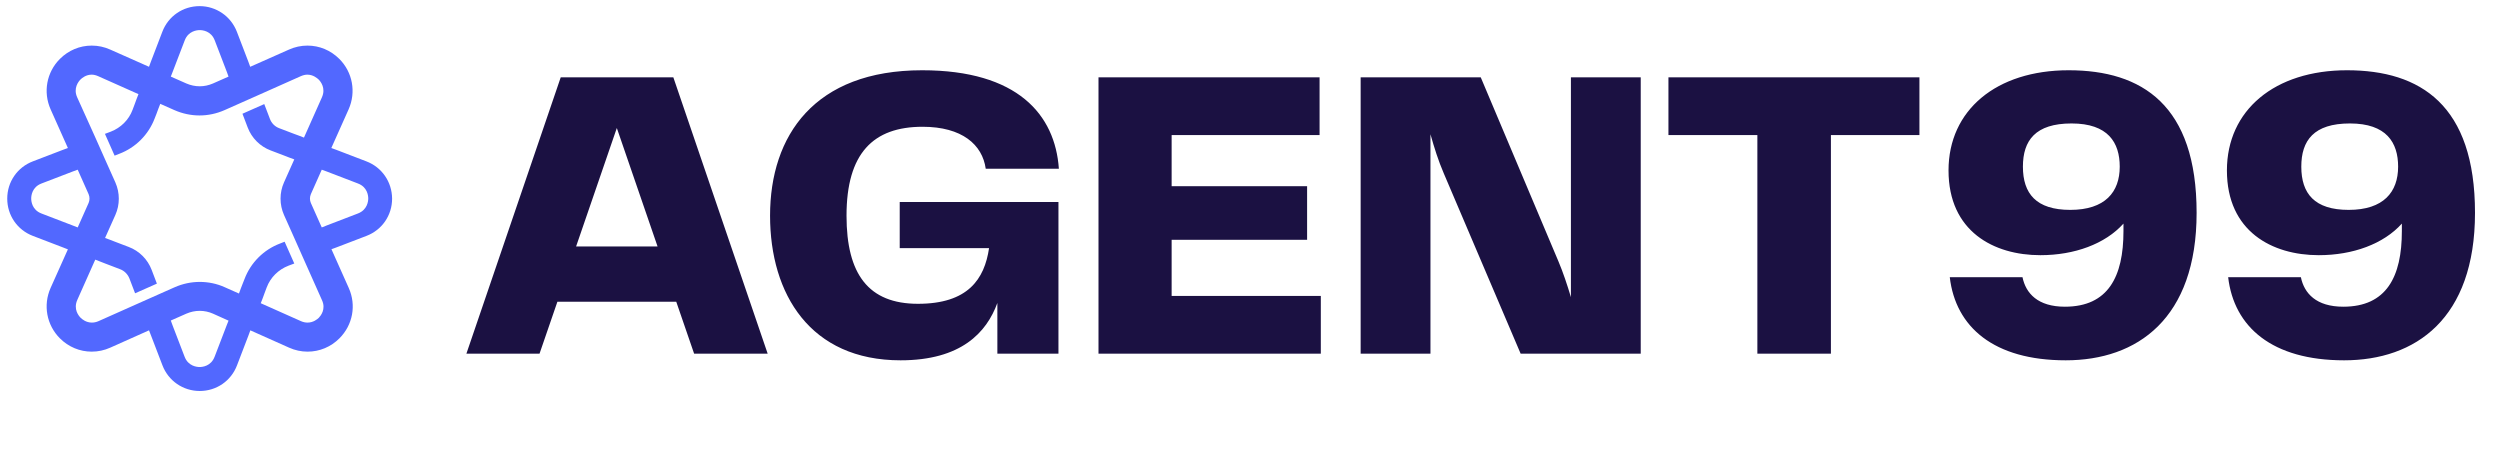 <svg width="281" height="52" viewBox="0 0 281 52" fill="none" xmlns="http://www.w3.org/2000/svg">
<path fill-rule="evenodd" clip-rule="evenodd" d="M41.174 18.134L37.799 16.841L37.241 16.637L39.187 12.283C40.044 10.351 39.636 8.119 38.139 6.622C37.173 5.656 35.908 5.125 34.56 5.125C33.839 5.125 33.145 5.275 32.478 5.574L28.124 7.507L27.92 6.949L26.627 3.574C26.287 2.703 25.716 1.982 24.981 1.479C24.246 0.975 23.375 0.689 22.436 0.689C20.558 0.689 18.912 1.819 18.245 3.574L16.953 6.949L16.748 7.507L12.394 5.574C11.727 5.275 11.033 5.125 10.312 5.125C8.965 5.125 7.7 5.656 6.733 6.622C5.237 8.119 4.828 10.351 5.686 12.283L7.631 16.637L7.074 16.841L3.699 18.134C1.944 18.801 0.814 20.447 0.814 22.325C0.814 24.203 1.944 25.849 3.699 26.516L7.074 27.809L7.631 28.027L5.686 32.367C4.828 34.3 5.237 36.531 6.733 38.028C7.7 38.994 8.965 39.525 10.312 39.525C11.033 39.525 11.727 39.375 12.394 39.076L16.748 37.13L16.966 37.688L18.259 41.062C18.926 42.804 20.572 43.947 22.45 43.947C24.328 43.947 25.974 42.818 26.641 41.062L27.934 37.688L28.138 37.13L32.492 39.076C33.159 39.375 33.853 39.525 34.574 39.525C35.921 39.525 37.187 38.994 38.153 38.028C39.65 36.531 40.071 34.313 39.2 32.367L37.255 28.013L37.813 27.809L41.187 26.516C42.943 25.849 44.072 24.203 44.072 22.325C44.058 20.447 42.929 18.801 41.174 18.134ZM19.416 8.051L20.763 4.54C21.171 3.465 22.164 3.384 22.45 3.384C22.749 3.384 23.729 3.465 24.137 4.54L25.484 8.051L25.688 8.609L23.933 9.385C23.457 9.589 22.967 9.698 22.45 9.698C21.933 9.698 21.429 9.589 20.953 9.385L19.198 8.609L19.416 8.051ZM4.665 23.999C3.59 23.591 3.508 22.611 3.508 22.311C3.508 22.012 3.59 21.032 4.665 20.624L8.176 19.277L8.734 19.073L9.958 21.822C10.094 22.135 10.094 22.502 9.958 22.815L8.734 25.564L8.176 25.346L4.665 23.999ZM25.471 36.586L24.124 40.096C23.715 41.171 22.736 41.253 22.436 41.253C22.151 41.253 21.157 41.171 20.749 40.096L19.402 36.586L19.198 36.028L20.953 35.252C21.429 35.048 21.933 34.939 22.45 34.939C22.967 34.939 23.47 35.048 23.933 35.252L25.688 36.041L25.471 36.586ZM35.84 35.715C35.69 35.864 35.227 36.259 34.574 36.259C34.343 36.259 34.098 36.218 33.826 36.096L29.308 34.082L29.526 33.524L29.73 32.966L29.975 32.313C30.397 31.183 31.295 30.299 32.424 29.864L33.077 29.619L32.016 27.224L31.989 27.169L31.472 27.373C29.635 28.067 28.179 29.523 27.485 31.36L27.28 31.878L27.063 32.435L26.859 32.993L25.267 32.286C24.369 31.878 23.402 31.687 22.45 31.687C21.484 31.687 20.531 31.891 19.633 32.286L18.041 32.993L15.592 34.082L11.074 36.096C10.802 36.218 10.543 36.259 10.326 36.259C9.673 36.259 9.224 35.878 9.06 35.715C8.856 35.511 8.217 34.762 8.693 33.701L10.707 29.183L11.265 29.401L11.823 29.619L13.496 30.258C13.973 30.435 14.354 30.816 14.544 31.292L15.184 32.966L17.578 31.905L17.633 31.878L17.048 30.34C16.599 29.156 15.66 28.203 14.462 27.755L12.925 27.169L12.367 26.952L11.809 26.747L12.966 24.162C13.483 23.006 13.483 21.672 12.966 20.502L11.809 17.916L10.72 15.467L8.679 10.949C8.203 9.902 8.843 9.14 9.047 8.936C9.196 8.786 9.659 8.391 10.299 8.391C10.53 8.391 10.775 8.446 11.047 8.568L15.565 10.582L15.347 11.14L15.143 11.698L14.898 12.351C14.476 13.48 13.578 14.365 12.448 14.8L11.795 15.045L12.857 17.44L12.884 17.494L13.401 17.29C15.238 16.596 16.694 15.14 17.388 13.303L17.592 12.786L17.796 12.229L18.014 11.671L19.606 12.378C20.504 12.773 21.47 12.977 22.423 12.977C23.389 12.977 24.341 12.773 25.239 12.378L26.831 11.671L29.281 10.582L33.798 8.568C34.071 8.446 34.329 8.391 34.547 8.391C35.2 8.391 35.649 8.786 35.812 8.936C36.016 9.14 36.656 9.888 36.18 10.949L34.166 15.467L33.608 15.249L33.05 15.045L31.376 14.406C30.9 14.229 30.519 13.848 30.342 13.371L29.703 11.698L27.308 12.759L27.253 12.786L27.838 14.324C28.287 15.508 29.226 16.46 30.424 16.909L31.961 17.494L32.519 17.712L33.077 17.916L31.921 20.502C31.404 21.658 31.404 22.992 31.921 24.162L33.077 26.747L34.166 29.197L36.18 33.715C36.67 34.749 36.044 35.497 35.84 35.715ZM40.221 23.999L36.71 25.346L36.166 25.564L34.941 22.815C34.805 22.502 34.805 22.148 34.941 21.822L36.166 19.073L36.724 19.277L40.235 20.624C41.31 21.032 41.391 22.012 41.391 22.311C41.391 22.611 41.296 23.591 40.221 23.999Z" fill="#5268FF"/>
<path d="M86.286 39.752H78.019L76.01 33.913H62.652L60.643 39.752H52.423L63.026 8.691H75.683L86.286 39.752ZM69.331 14.389L64.754 27.701H73.909L69.331 14.389ZM101.221 40.499C91.085 40.499 86.555 33.073 86.555 24.245C86.555 15.23 91.552 7.897 103.65 7.897C114.393 7.897 118.596 12.895 119.017 18.967H110.796C110.422 16.258 108.134 14.249 103.696 14.249C98.138 14.249 95.149 17.239 95.149 24.245C95.149 30.831 97.624 34.147 103.183 34.147C108.788 34.147 110.656 31.391 111.17 27.888H101.128V22.703H118.97V39.752H112.104V34.054C110.89 37.37 108.04 40.499 101.221 40.499ZM131.692 26.954V33.26H148.46V39.752H123.471V8.691H148.32V15.184H131.692V20.929H146.918V26.954H131.692ZM176.571 33.4V8.691H184.418V39.752H170.92L162.279 19.481C161.672 18.079 161.205 16.585 160.784 15.09V39.752H152.937V8.691H166.436L175.17 29.383C175.684 30.597 176.151 31.998 176.571 33.4ZM187.533 8.691H215.744V15.184H205.795V39.752H197.528V15.184H187.533V8.691ZM232.513 7.897C240.78 7.897 246.899 11.821 246.899 23.918C246.899 35.828 240.22 40.499 232.186 40.499C224.106 40.499 219.808 36.763 219.155 31.158H227.328C227.702 32.979 229.057 34.474 232.093 34.474C236.95 34.474 238.678 31.111 238.678 25.973V25.132C236.623 27.421 233.167 28.682 229.337 28.682C224.106 28.682 219.014 26.02 219.014 19.154C219.014 12.381 224.386 7.897 232.513 7.897ZM232.7 23.591C236.623 23.591 238.258 21.583 238.258 18.733C238.258 16.024 236.95 13.876 232.84 13.876C228.776 13.876 227.375 15.791 227.375 18.733C227.375 21.769 228.87 23.591 232.7 23.591ZM263.804 7.897C272.071 7.897 278.19 11.821 278.19 23.918C278.19 35.828 271.511 40.499 263.477 40.499C255.396 40.499 251.099 36.763 250.445 31.158H258.619C258.993 32.979 260.347 34.474 263.383 34.474C268.241 34.474 269.969 31.111 269.969 25.973V25.132C267.914 27.421 264.458 28.682 260.628 28.682C255.396 28.682 250.305 26.02 250.305 19.154C250.305 12.381 255.677 7.897 263.804 7.897ZM263.991 23.591C267.914 23.591 269.549 21.583 269.549 18.733C269.549 16.024 268.241 13.876 264.131 13.876C260.067 13.876 258.666 15.791 258.666 18.733C258.666 21.769 260.16 23.591 263.991 23.591Z" fill="#1B1142"/>
</svg>
